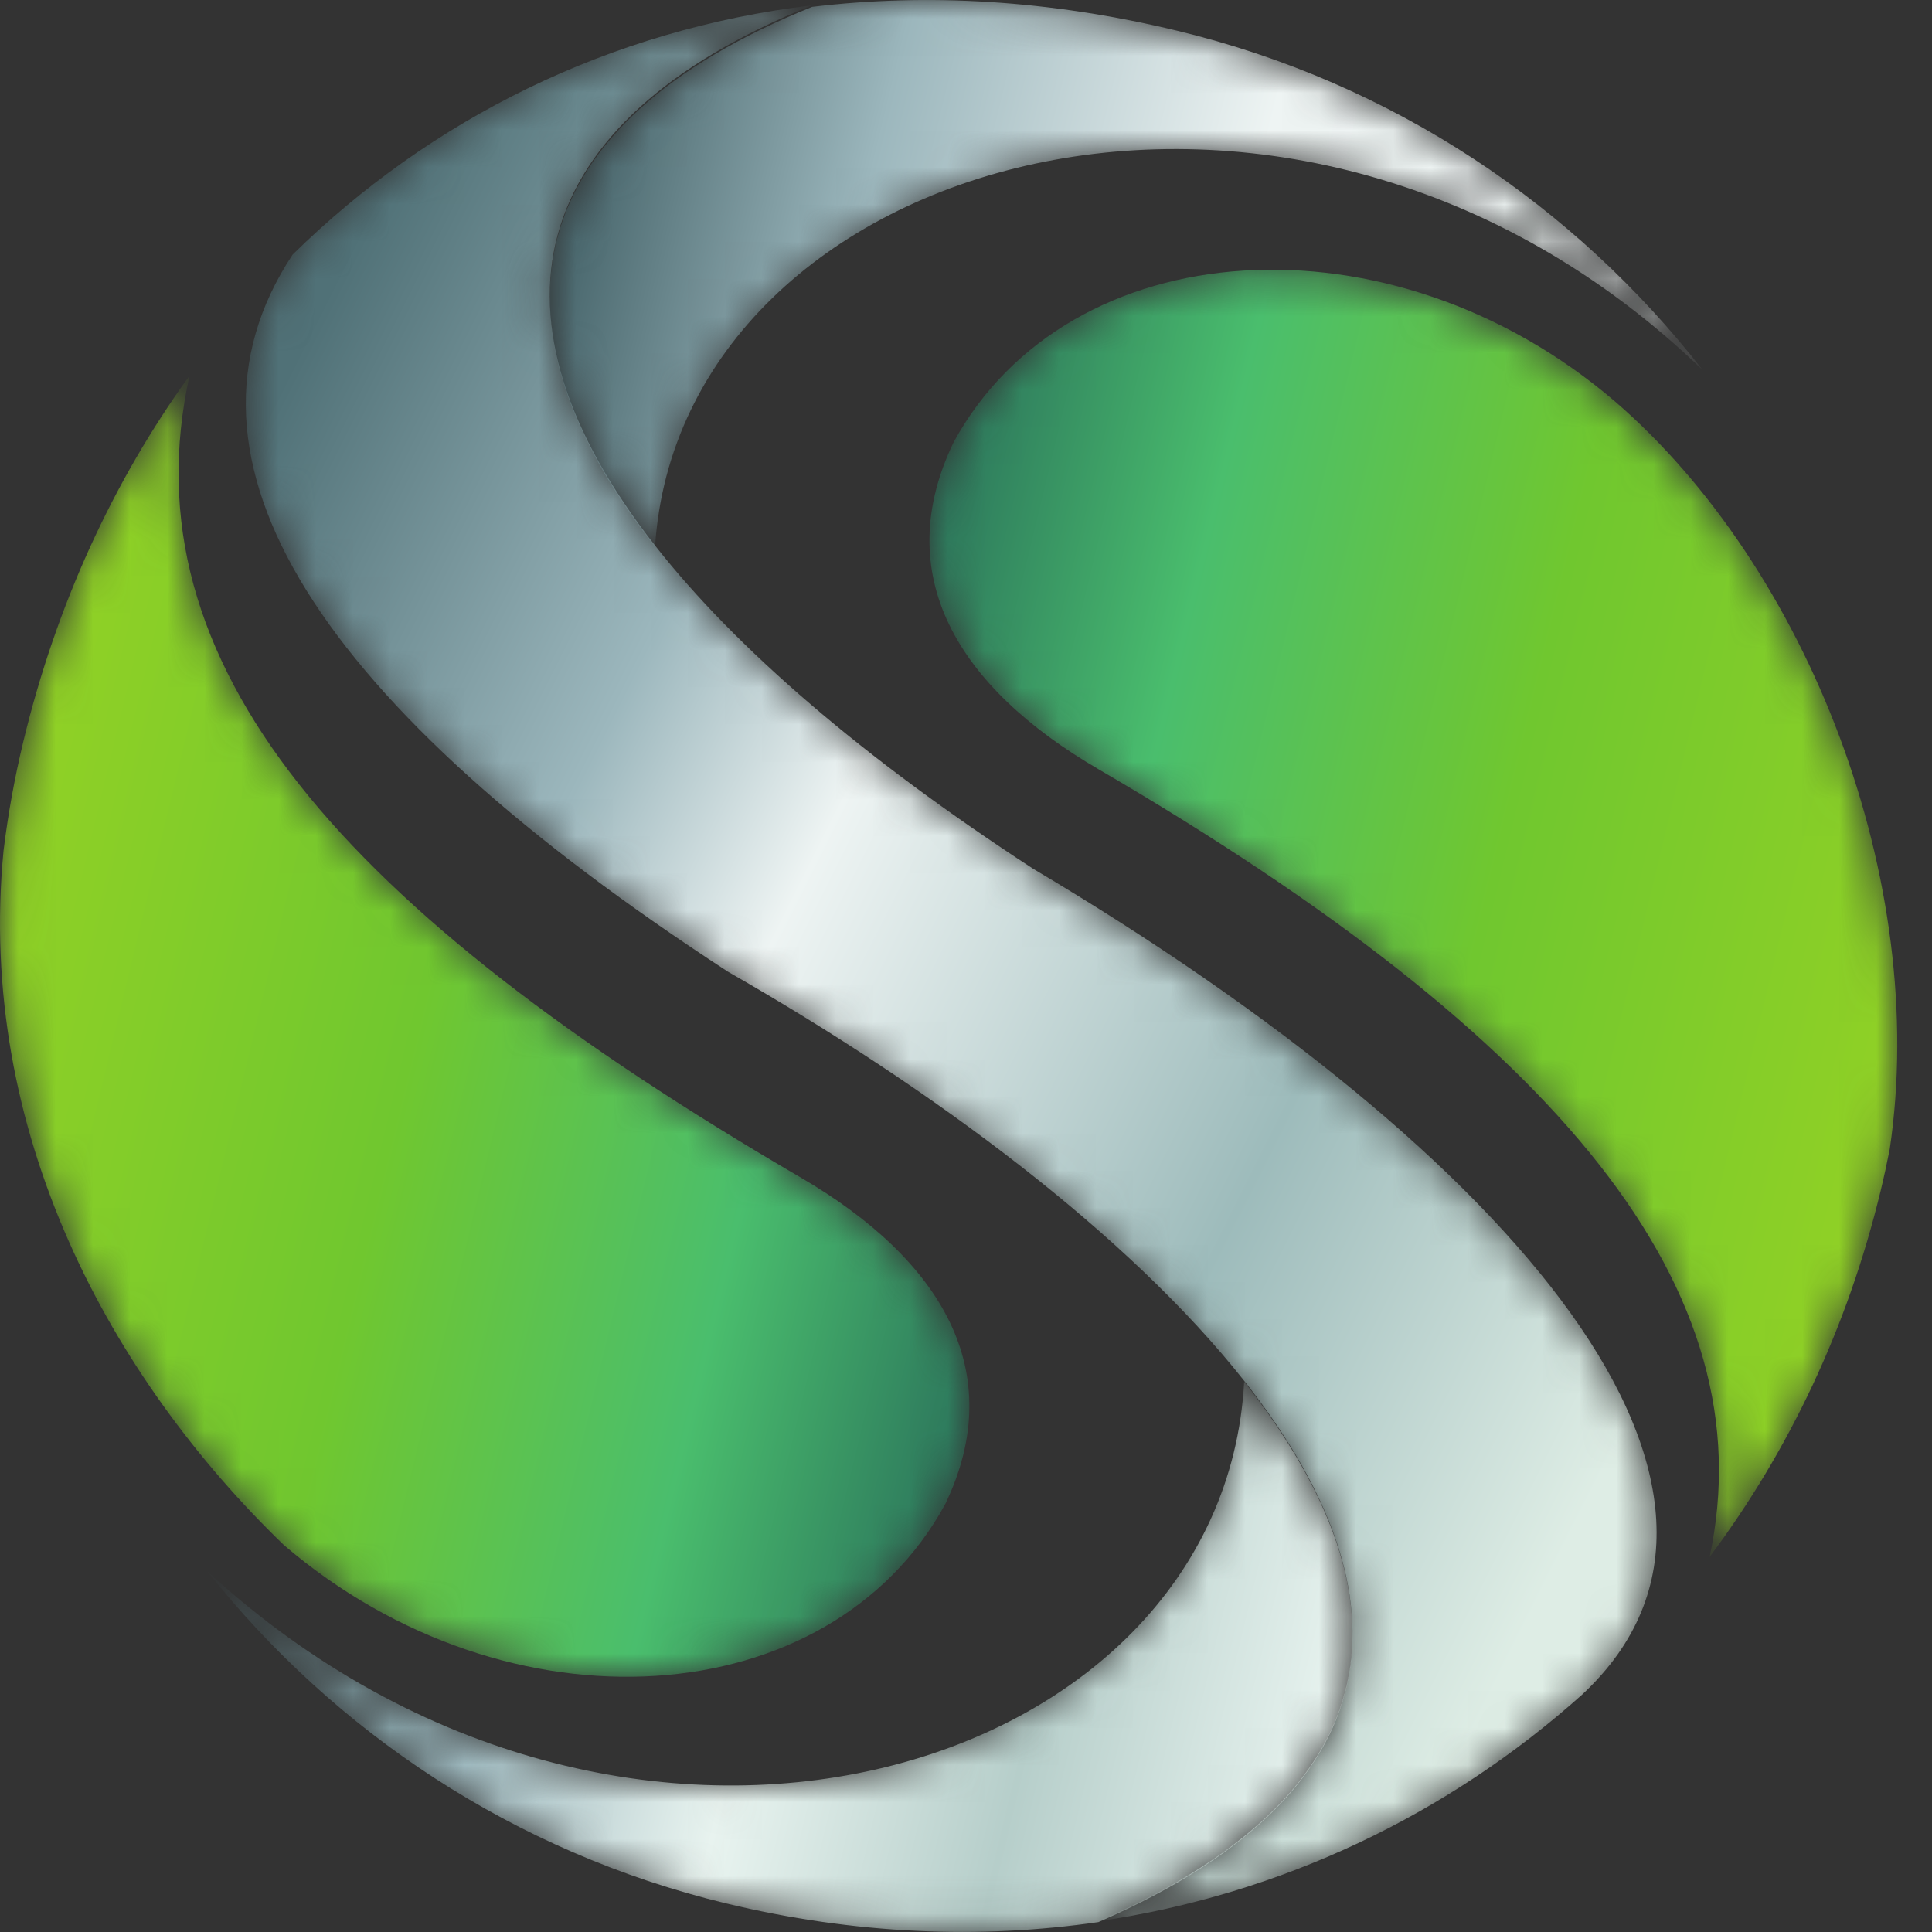 <svg width="52" height="52" viewBox="0 0 52 52" fill="none" xmlns="http://www.w3.org/2000/svg">
<rect x="0" y="0" width="52" height="52" fill="#333333" stroke="none"/>
<mask id="mask0_369_1177" style="mask-type:luminance" maskUnits="userSpaceOnUse" x="14" y="0" width="32" height="15">
<path d="M45.83 9.963C34.84 -0.646 18.31 4.163 17.63 14.723C12.849 8.628 14.027 3.338 21.857 0.185C24.945 -0.188 28.246 -0.004 31.688 0.828C37.517 2.235 42.393 5.555 45.83 9.963Z" fill="white"/>
</mask>
<g mask="url(#mask0_369_1177)">
<path d="M45.83 9.963C34.84 -0.646 18.31 4.163 17.63 14.723C12.849 8.628 14.027 3.338 21.857 0.185C24.945 -0.188 28.246 -0.004 31.688 0.828C37.517 2.235 42.393 5.555 45.83 9.963Z" fill="url(#paint0_linear_369_1177)"/>
</g>
<mask id="mask1_369_1177" style="mask-type:luminance" maskUnits="userSpaceOnUse" x="6" y="0" width="39" height="52">
<path d="M42.605 45.59C42.603 45.592 42.602 45.594 42.6 45.596C38.995 48.827 34.508 50.99 29.562 51.711C38.016 48.041 37.772 42.583 33.486 37.164C30.385 33.241 25.166 29.341 19.593 26.154C8.614 19.007 4.226 12.371 7.876 6.852C11.591 3.205 16.388 0.801 21.857 0.142C14.027 3.295 12.849 8.585 17.629 14.68C19.806 17.455 23.219 20.397 27.803 23.38C40.866 31.132 48.41 40.151 42.605 45.59Z" fill="white"/>
</mask>
<g mask="url(#mask1_369_1177)">
<path d="M42.605 45.59C42.603 45.592 42.602 45.594 42.6 45.596C38.995 48.827 34.508 50.99 29.562 51.711C38.016 48.041 37.772 42.583 33.486 37.164C30.385 33.241 25.166 29.341 19.593 26.154C8.614 19.007 4.226 12.371 7.876 6.852C11.591 3.205 16.388 0.801 21.857 0.142C14.027 3.295 12.849 8.585 17.629 14.68C19.806 17.455 23.219 20.397 27.803 23.38C40.866 31.132 48.41 40.151 42.605 45.59Z" fill="url(#paint1_linear_369_1177)"/>
</g>
<mask id="mask2_369_1177" style="mask-type:luminance" maskUnits="userSpaceOnUse" x="0" y="10" width="27" height="36">
<path d="M25.439 40.488C22.337 46.17 13.683 46.756 7.64 41.585C2.981 37.085 -0.642 30.474 0.096 22.889C0.216 21.914 0.392 20.937 0.627 19.963C1.511 16.29 3.043 12.956 5.101 10.112C3.386 17.867 9.197 24.489 21.548 31.691C25.339 33.901 27.16 36.919 25.439 40.488Z" fill="white"/>
</mask>
<g mask="url(#mask2_369_1177)">
<path d="M25.439 40.488C22.337 46.17 13.683 46.756 7.64 41.585C2.981 37.085 -0.642 30.474 0.096 22.889C0.216 21.914 0.392 20.937 0.627 19.963C1.511 16.29 3.043 12.956 5.101 10.112C3.386 17.867 9.197 24.489 21.548 31.691C25.339 33.901 27.16 36.919 25.439 40.488Z" fill="url(#paint2_linear_369_1177)"/>
</g>
<mask id="mask3_369_1177" style="mask-type:luminance" maskUnits="userSpaceOnUse" x="5" y="37" width="32" height="15">
<path d="M29.563 51.734C29.563 51.734 29.563 51.734 29.562 51.734C26.375 52.198 22.997 52.063 19.544 51.231C13.814 49.846 9.008 46.604 5.584 42.297C16.916 52.696 32.915 47.811 33.487 37.187C37.773 42.605 38.016 48.064 29.563 51.734Z" fill="white"/>
</mask>
<g mask="url(#mask3_369_1177)">
<path d="M29.563 51.734C29.563 51.734 29.563 51.734 29.562 51.734C26.375 52.198 22.997 52.063 19.544 51.231C13.814 49.846 9.008 46.604 5.584 42.297C16.916 52.696 32.915 47.811 33.487 37.187C37.773 42.605 38.016 48.064 29.563 51.734Z" fill="url(#paint3_linear_369_1177)"/>
</g>
<mask id="mask4_369_1177" style="mask-type:luminance" maskUnits="userSpaceOnUse" x="25" y="7" width="27" height="35">
<path d="M50.619 32.045C49.732 35.73 48.143 39.063 46.014 41.906C47.553 34.74 42.03 27.971 29.559 20.7C25.768 18.49 23.947 15.472 25.668 11.901C28.771 6.219 37.424 5.635 43.467 10.804C48.663 15.291 51.935 23.705 50.862 30.932C50.862 30.932 50.862 30.932 50.862 30.932C50.789 31.303 50.709 31.674 50.619 32.045Z" fill="white"/>
</mask>
<g mask="url(#mask4_369_1177)">
<path d="M50.619 32.045C49.732 35.73 48.143 39.063 46.014 41.906C47.553 34.74 42.03 27.971 29.559 20.7C25.768 18.49 23.947 15.472 25.668 11.901C28.771 6.219 37.424 5.635 43.467 10.804C48.663 15.291 51.935 23.705 50.862 30.932C50.862 30.932 50.862 30.932 50.862 30.932C50.789 31.303 50.709 31.674 50.619 32.045Z" fill="url(#paint4_linear_369_1177)"/>
</g>
<defs>
<linearGradient id="paint0_linear_369_1177" x1="15.218" y1="5.496" x2="45.169" y2="12.71" gradientUnits="userSpaceOnUse">
<stop stop-color="#49676D"/>
<stop offset="0.011" stop-color="#49676D"/>
<stop offset="0.254" stop-color="#9CB7BD"/>
<stop offset="0.584" stop-color="#EEF4F3"/>
<stop offset="1" stop-color="#EBF0F0"/>
</linearGradient>
<linearGradient id="paint1_linear_369_1177" x1="4.539" y1="15.29" x2="48.401" y2="37.273" gradientUnits="userSpaceOnUse">
<stop stop-color="#507177"/>
<stop offset="0.011" stop-color="#507177"/>
<stop offset="0.254" stop-color="#9CB7BD"/>
<stop offset="0.388" stop-color="#EEF4F3"/>
<stop offset="0.682" stop-color="#9DBBBB"/>
<stop offset="0.926" stop-color="#DEEDE5"/>
<stop offset="1" stop-color="#DEEDE5"/>
</linearGradient>
<linearGradient id="paint2_linear_369_1177" x1="-0.59" y1="25.012" x2="27.693" y2="31.824" gradientUnits="userSpaceOnUse">
<stop stop-color="#91D125"/>
<stop offset="0.416" stop-color="#70C72F"/>
<stop offset="0.746" stop-color="#4ABE6D"/>
<stop offset="1" stop-color="#2C765C"/>
</linearGradient>
<linearGradient id="paint3_linear_369_1177" x1="6.3" y1="39.328" x2="35.984" y2="46.477" gradientUnits="userSpaceOnUse">
<stop stop-color="#507177"/>
<stop offset="0.011" stop-color="#507177"/>
<stop offset="0.254" stop-color="#9CB7BD"/>
<stop offset="0.487" stop-color="#E9F4F0"/>
<stop offset="0.737" stop-color="#B6CECA"/>
<stop offset="1" stop-color="#E9F4F0"/>
</linearGradient>
<linearGradient id="paint4_linear_369_1177" x1="23.461" y1="20.374" x2="51.787" y2="27.196" gradientUnits="userSpaceOnUse">
<stop stop-color="#2C765C"/>
<stop offset="0.254" stop-color="#4ABE6D"/>
<stop offset="0.584" stop-color="#70C72F"/>
<stop offset="1" stop-color="#91D125"/>
</linearGradient>
</defs>
</svg>
